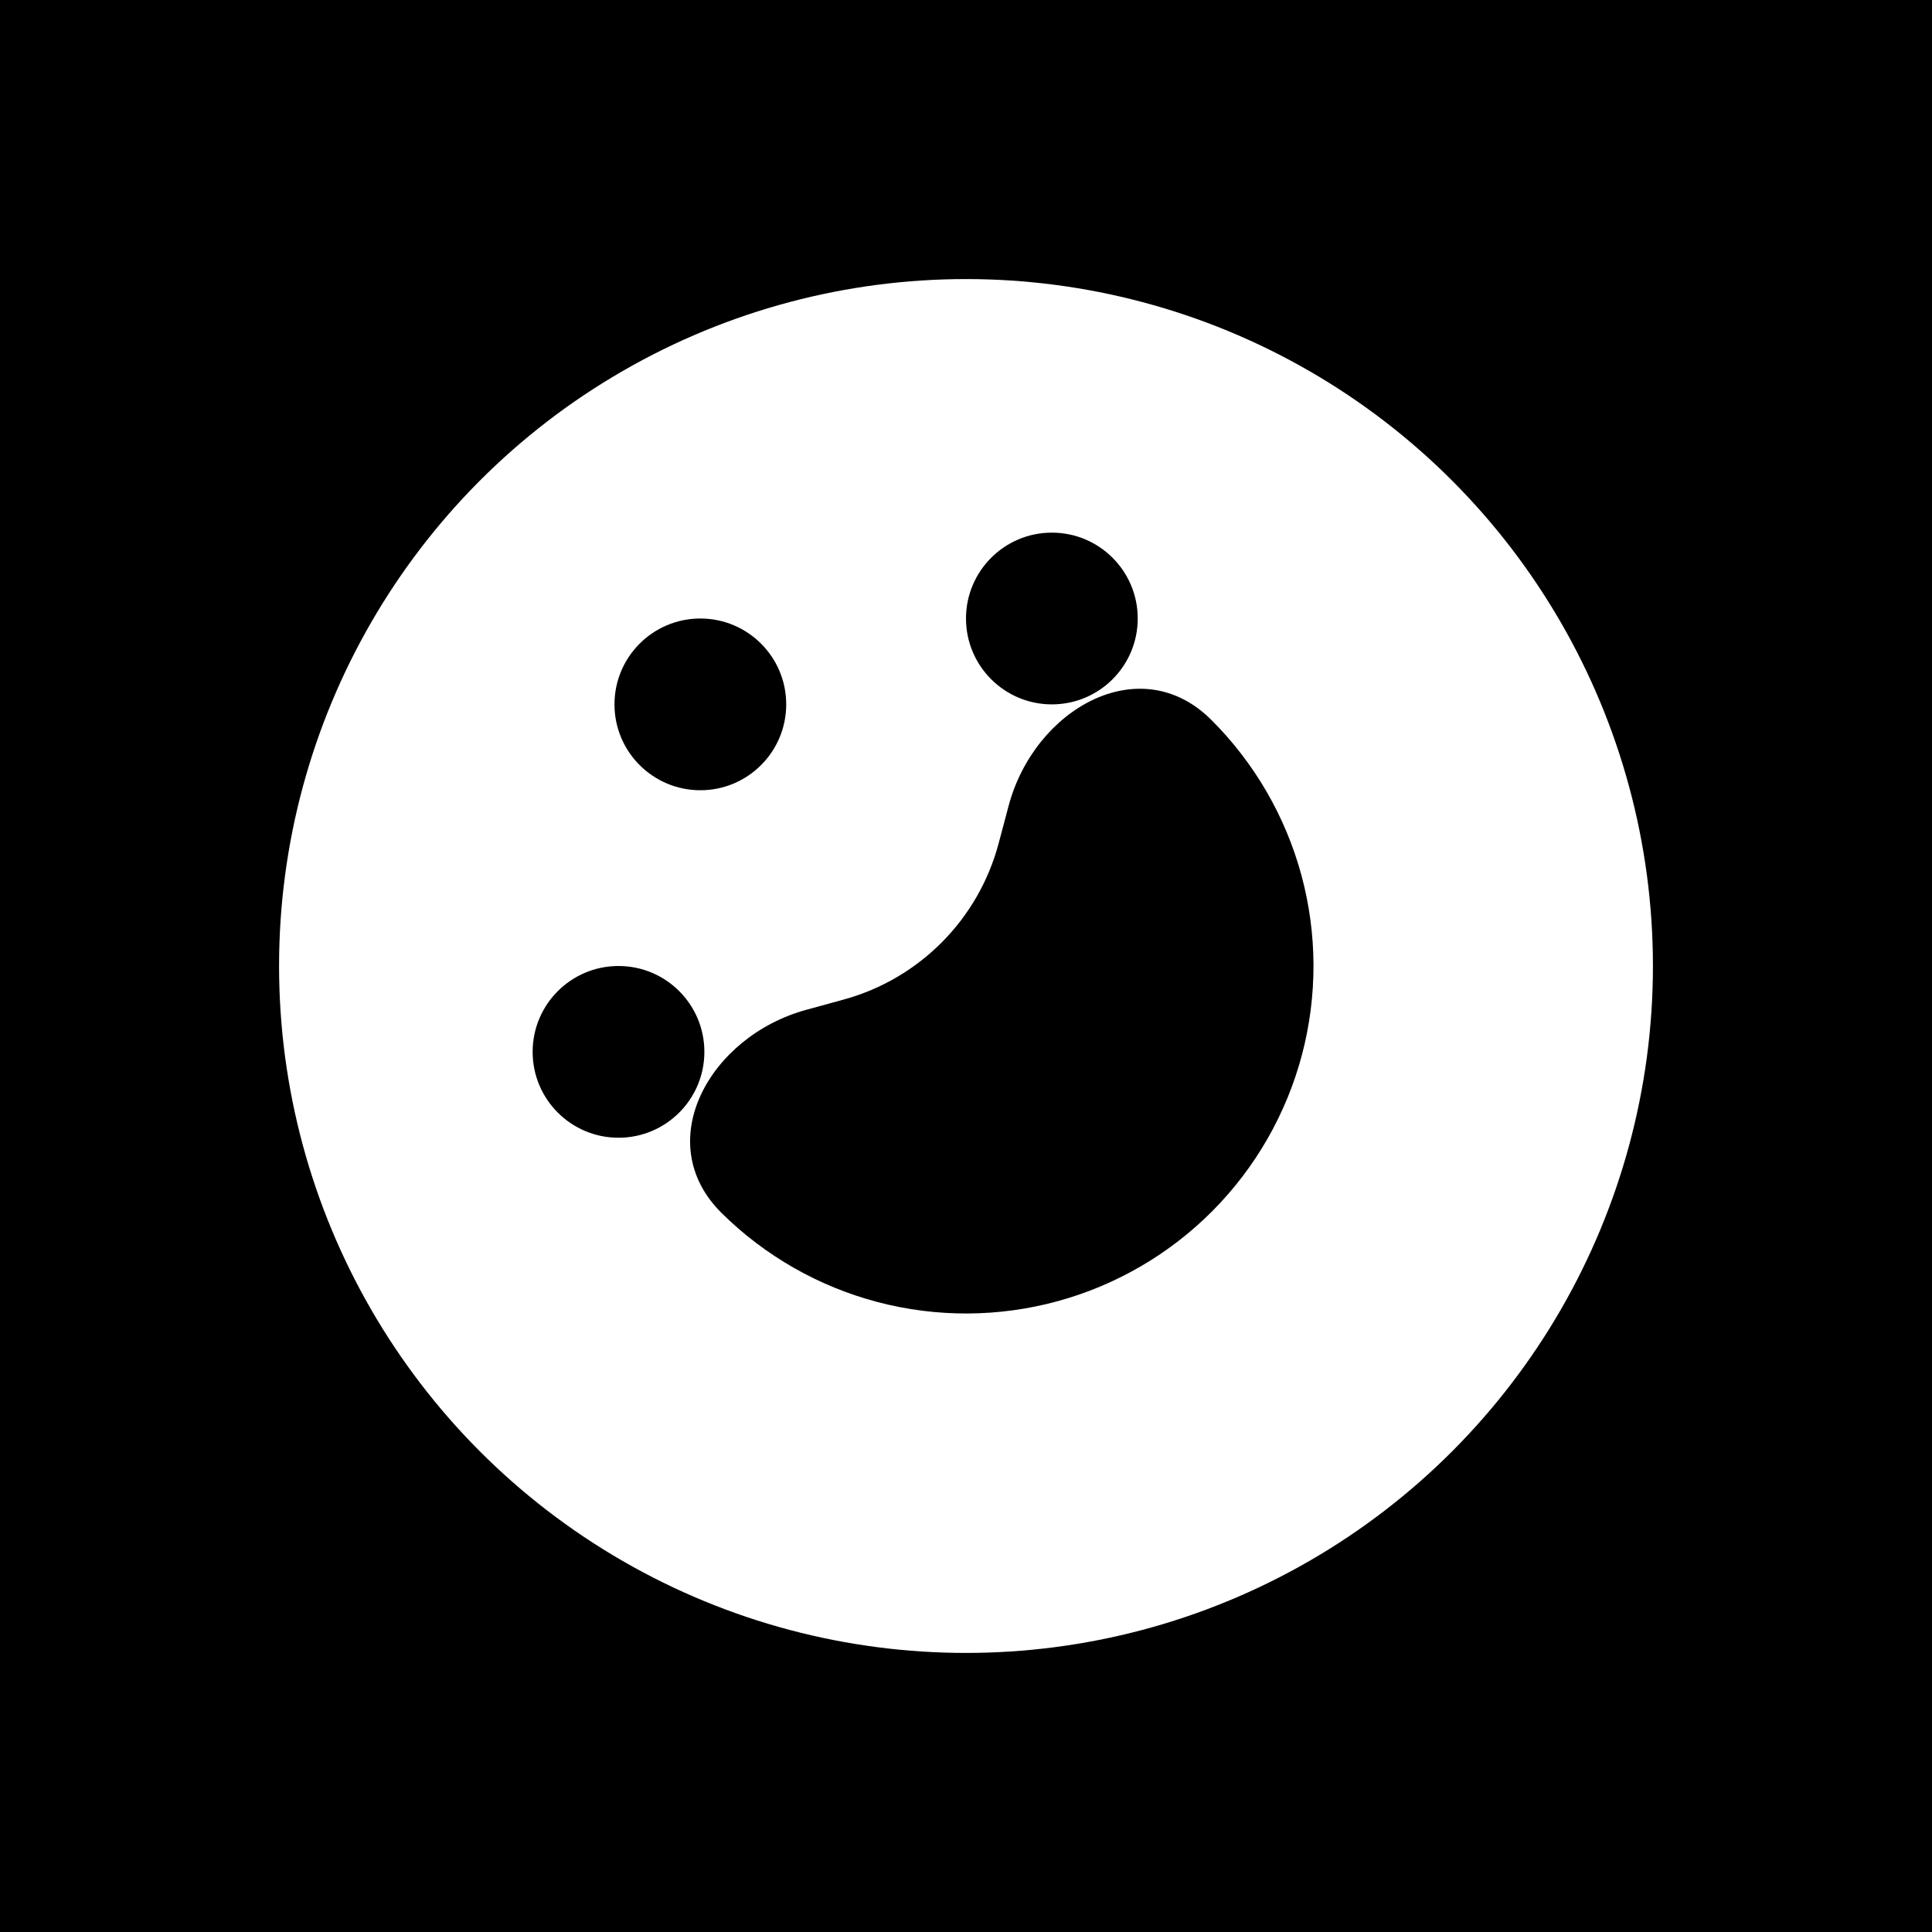 <svg width="1440" height="1440" viewBox="0 0 1440 1440" fill="none" xmlns="http://www.w3.org/2000/svg">
<rect width="1440" height="1440" fill="black"/>
<circle cx="720" cy="720" r="512" fill="white"/>
<path d="M769.058 833.366C798.773 902.033 764.695 985.86 690.366 977.299V977.299C645.246 972.102 602.286 955.132 565.795 928.091C529.305 901.05 500.566 864.889 482.463 823.234C464.36 781.58 457.529 735.898 462.655 690.77C467.781 645.642 484.683 602.655 511.667 566.122C538.651 529.589 574.767 500.794 616.393 482.626C658.019 464.457 703.69 457.554 748.826 462.609V462.609C823.182 470.937 837.591 560.271 793.233 620.525L776.031 643.891C741.337 691.018 734.293 753.029 757.534 806.737L769.058 833.366Z" fill="black"/>
<rect width="1440" height="1440" fill="black"/>
<circle cx="720" cy="720" r="512" fill="white"/>
<path d="M751.763 600.628C771.001 528.323 849.699 483.658 902.725 536.444V536.444C934.913 568.486 958.109 608.43 969.987 652.267C981.864 696.105 982.005 742.295 970.396 786.204C958.786 830.113 935.834 870.198 903.842 902.436C871.85 934.674 831.943 957.933 788.124 969.88C744.306 981.826 698.116 982.039 654.188 970.499C610.261 958.958 570.141 936.069 537.852 904.127V904.127C484.661 851.508 528.721 772.47 600.876 752.677L628.857 745.001C685.293 729.52 729.254 685.22 744.302 628.667L751.763 600.628Z" fill="black"/>
<circle cx="522" cy="525" r="64" fill="black"/>
<circle cx="461" cy="784" r="64" fill="black"/>
<circle cx="784" cy="461" r="64" fill="black"/>
</svg>

